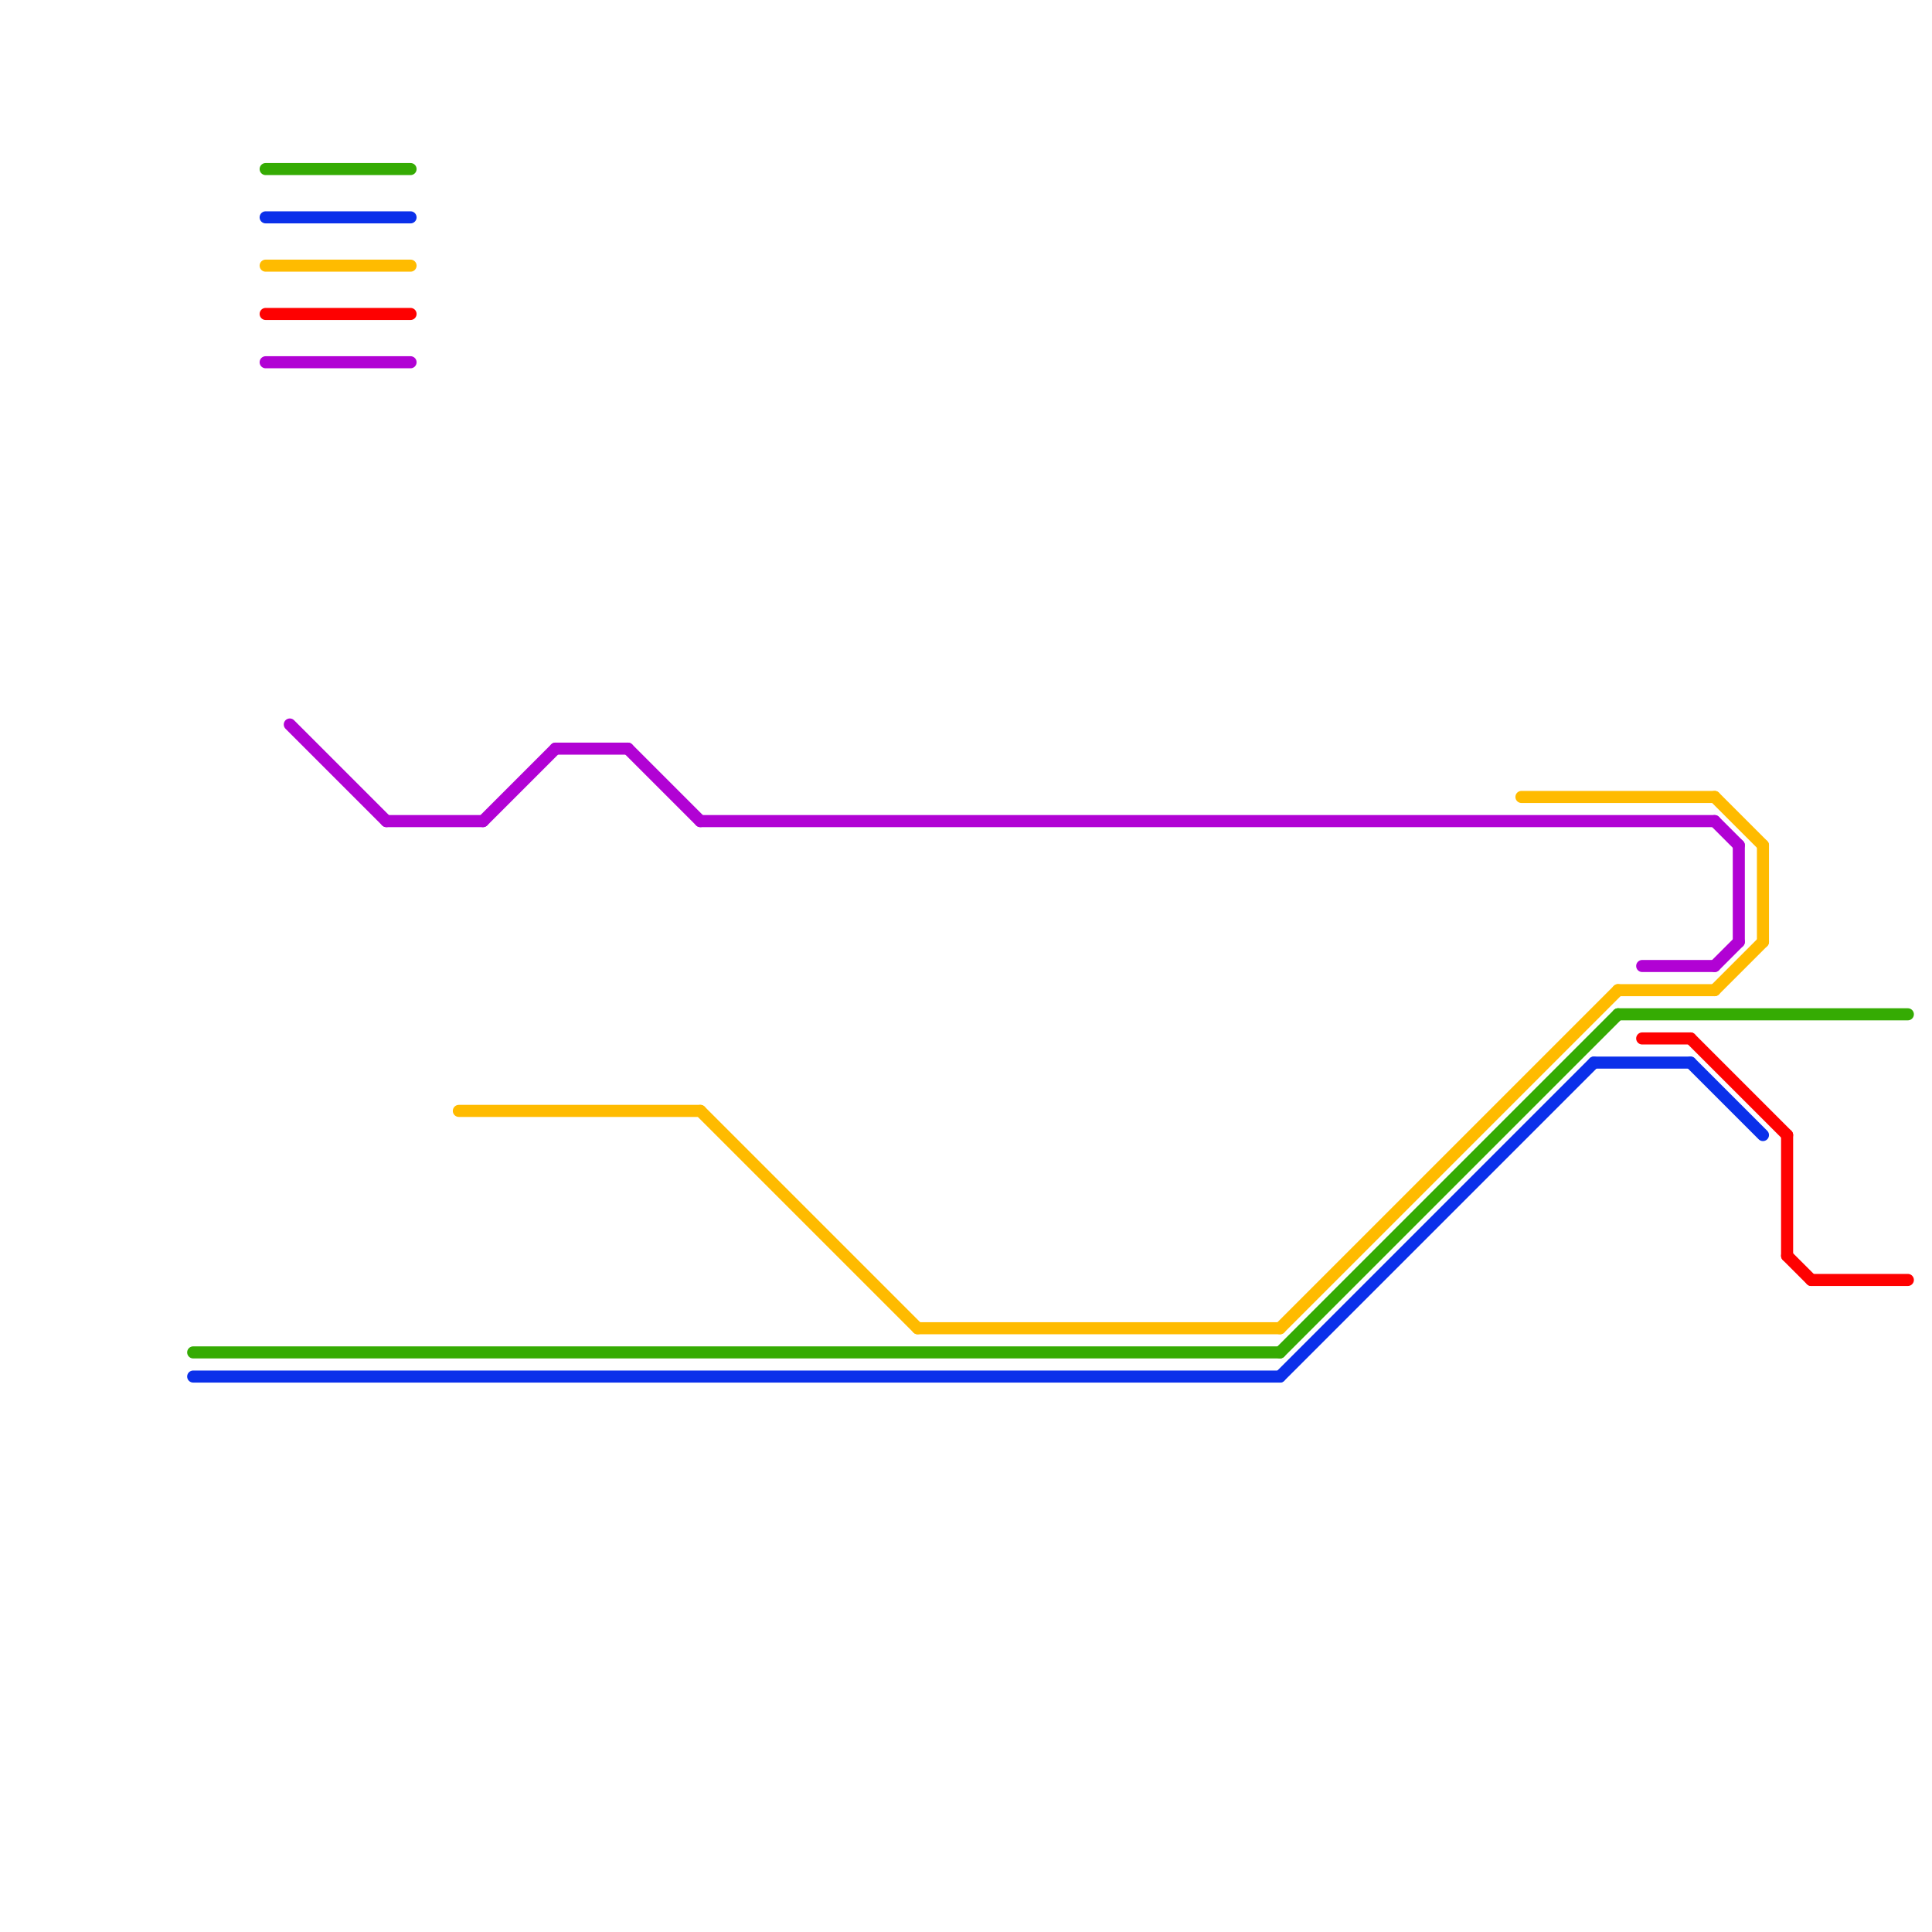 
<svg version="1.1" xmlns="http://www.w3.org/2000/svg" viewBox="0 0 80 80">
<style>text { font: 1px Helvetica; font-weight: 600; white-space: pre; dominant-baseline: central; } line { stroke-width: 0.5; fill: none; stroke-linecap: round; stroke-linejoin: round; } .c0 { stroke: #0b30ea } .c1 { stroke: #ffbb00 } .c2 { stroke: #35ab03 } .c3 { stroke: #fe0101 } .c4 { stroke: #b102d4 }</style><defs><g id="cmd-b102d4"><circle r="0.5" fill="#b102d4"/><circle r="0.25" fill="#fff"/></g><g id="cmd-0b30ea"><circle r="0.5" fill="#0b30ea"/><circle r="0.25" fill="#fff"/></g><g id="cmd-35ab03"><circle r="0.5" fill="#35ab03"/><circle r="0.25" fill="#fff"/></g><g id="cmd-ffbb00"><circle r="0.5" fill="#ffbb00"/><circle r="0.25" fill="#fff"/></g><g id="cmd-fe0101"><circle r="0.5" fill="#fe0101"/><circle r="0.25" fill="#fff"/></g></defs><line class="c0" x1="53" y1="57" x2="66" y2="44"/><line class="c0" x1="8" y1="57" x2="53" y2="57"/><line class="c0" x1="70" y1="44" x2="73" y2="47"/><line class="c0" x1="11" y1="9" x2="17" y2="9"/><line class="c0" x1="66" y1="44" x2="70" y2="44"/><line class="c1" x1="63" y1="33" x2="71" y2="33"/><line class="c1" x1="67" y1="41" x2="71" y2="41"/><line class="c1" x1="73" y1="35" x2="73" y2="39"/><line class="c1" x1="29" y1="46" x2="38" y2="55"/><line class="c1" x1="71" y1="33" x2="73" y2="35"/><line class="c1" x1="11" y1="11" x2="17" y2="11"/><line class="c1" x1="71" y1="41" x2="73" y2="39"/><line class="c1" x1="38" y1="55" x2="53" y2="55"/><line class="c1" x1="19" y1="46" x2="29" y2="46"/><line class="c1" x1="53" y1="55" x2="67" y2="41"/><line class="c2" x1="67" y1="42" x2="79" y2="42"/><line class="c2" x1="8" y1="56" x2="53" y2="56"/><line class="c2" x1="11" y1="7" x2="17" y2="7"/><line class="c2" x1="53" y1="56" x2="67" y2="42"/><line class="c3" x1="75" y1="53" x2="79" y2="53"/><line class="c3" x1="70" y1="43" x2="74" y2="47"/><line class="c3" x1="74" y1="52" x2="75" y2="53"/><line class="c3" x1="11" y1="13" x2="17" y2="13"/><line class="c3" x1="68" y1="43" x2="70" y2="43"/><line class="c3" x1="74" y1="47" x2="74" y2="52"/><line class="c4" x1="71" y1="34" x2="72" y2="35"/><line class="c4" x1="26" y1="31" x2="29" y2="34"/><line class="c4" x1="23" y1="31" x2="26" y2="31"/><line class="c4" x1="29" y1="34" x2="71" y2="34"/><line class="c4" x1="11" y1="15" x2="17" y2="15"/><line class="c4" x1="12" y1="30" x2="16" y2="34"/><line class="c4" x1="72" y1="35" x2="72" y2="39"/><line class="c4" x1="16" y1="34" x2="20" y2="34"/><line class="c4" x1="20" y1="34" x2="23" y2="31"/><line class="c4" x1="71" y1="40" x2="72" y2="39"/><line class="c4" x1="68" y1="40" x2="71" y2="40"/>
</svg>
